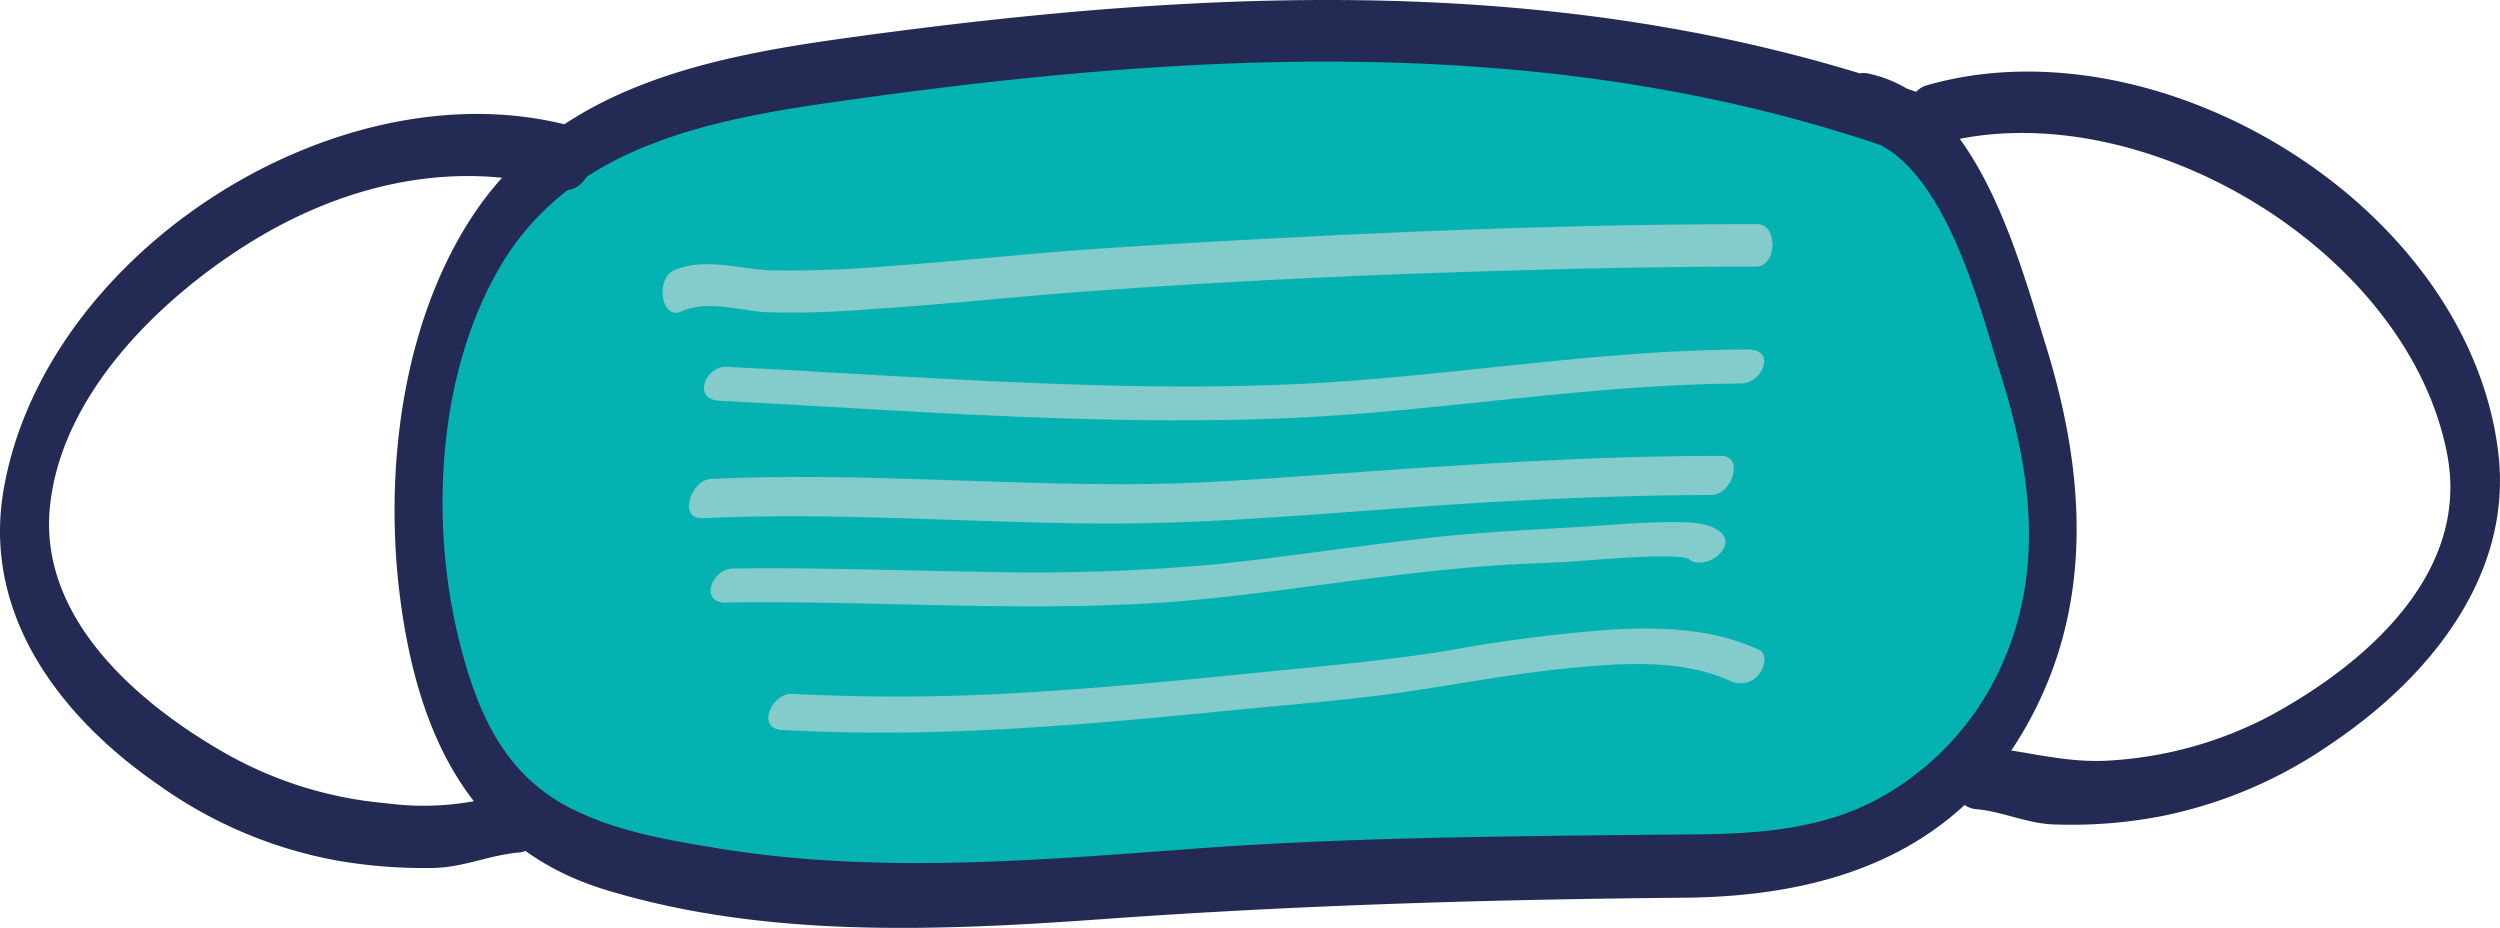 <svg id="Layer_1" data-name="Layer 1" xmlns="http://www.w3.org/2000/svg" viewBox="0 0 235.48 87.4"><path d="M204.38,109.92c-17.31-6.28-35.18-8.92-54.17-8.92a289.23,289.23,0,0,0-38.28,2.73c-8.88,1.19-18.44,2.16-26.93,5.24-15.86,5.75-20.81,20.79-21.28,36.58a53,53,0,0,0,3.45,20.5c4.06,11.13,13.25,13.31,24.18,15.15,22.23,3.73,43.72-1,66-1,7.45,0,14.88-.26,22.29-.34,7.68-.08,14.3.39,21.33-3.14,15-7.56,19.72-25.53,15-40.7-2.17-6.92-7.52-26.65-16.33-27.86" transform="translate(-24.19 -98.25)" fill="#05b2b2"/><path d="M205.42,107.16c-32.88-11.69-67.2-10.06-101.24-5.37-13.38,1.84-27.36,4.65-35.35,16.61-6.83,10.23-8.5,24.39-6.93,36.34,1.67,12.64,6.53,23.43,19.35,27.33,15.07,4.59,31.45,3.86,47,2.74,18.14-1.3,36.21-1.84,54.39-2,13.25-.09,25.32-3.81,32.28-15.93,6.54-11.38,5.75-23.88,2-36-2.65-8.48-6.54-23.63-16.8-25.71-2.92-.59-3.9,5.33-1,5.93,8,1.62,11.4,15.63,13.44,22.16,3,9.45,4.32,19.11-.17,28.38a26.69,26.69,0,0,1-10.93,11.65c-6.92,3.89-14.62,3.5-22.29,3.59-14.27.16-28.53.26-42.77,1.33-14.85,1.1-29.76,2.37-44.55-.05-4.78-.78-9.77-1.62-14.1-3.88-6.13-3.21-8.58-8.93-10.23-15.37-2.9-11.3-2.2-25.69,4-35.91,6.81-11.2,20-13.56,32.08-15.26,33.36-4.72,67.48-6.59,99.74,4.87,3,1.08,4.76-4.58,2.09-5.52Z" transform="translate(-24.19 -98.25)" fill="#232b55"/><path d="M78.52,110.27c-21.95-6.32-50.15,11.51-54,34.17-2,11.77,5.4,21.41,14.64,27.77a41.82,41.82,0,0,0,16.62,7.07,47.55,47.55,0,0,0,9.38.72c2.8-.09,5.19-1.22,7.92-1.45s3.57-6.17.38-5.9a38.06,38.06,0,0,0-4.7,1.08,26.38,26.38,0,0,1-8.18.18,37.22,37.22,0,0,1-14.65-4.42c-8.51-4.73-18.32-13-17-23.84,1.2-10.24,10.06-19,18.34-24.26,8.88-5.65,19.44-8.29,29.72-5.33,2.87.82,4.47-5,1.58-5.79Z" transform="translate(-24.19 -98.25)" fill="#232b55"/><path d="M88.35,127.59c2.5-1.12,5.45-.08,8.05.07a85.26,85.26,0,0,0,9.59-.28c6.72-.41,13.42-1.15,20.13-1.65,13.51-1,27.07-1.63,40.6-2q11.43-.36,22.87-.37c2,0,2.1-4,.11-4-13.74,0-27.47.44-41.19,1.12-6.77.34-13.55.71-20.32,1.16s-13.4,1.19-20.12,1.66a109.45,109.45,0,0,1-11.16.42c-3-.09-6.32-1.27-9.25,0-1.73.78-1.22,4.73.69,3.87Z" transform="translate(-24.19 -98.25)" fill="#84cbcc"/><path d="M92,136c12.55.65,25.08,1.57,37.65,1.79,6.35.11,12.7.06,19-.32,6.19-.38,12.36-1.08,18.52-1.71,7-.72,14-1.35,21-1.39,2.07,0,3.33-3.22.71-3.2-12.5,0-24.87,2-37.31,2.94s-25.17.51-37.73-.14c-7.05-.36-14.1-.81-21.16-1.17-2.09-.11-3.31,3.07-.71,3.2Z" transform="translate(-24.19 -98.25)" fill="#84cbcc"/><path d="M90.31,147.06c12.39-.59,24.78.41,37.17.5s24.56-1.29,36.83-2c7-.4,14.07-.67,21.11-.69,1.89,0,3.15-3.69.83-3.68-12.46,0-24.9.87-37.32,1.76-6.14.44-12.26.9-18.41.91s-12.25-.23-18.37-.43c-7-.23-14-.4-21-.07-1.87.09-3.13,3.79-.83,3.68Z" transform="translate(-24.19 -98.25)" fill="#84cbcc"/><path d="M92.57,155c13.74-.2,27.49.91,41.22,0,6.85-.48,13.64-1.55,20.45-2.39,3.48-.43,7-.82,10.46-1.08,2.58-.19,5.15-.23,7.73-.4,2.19-.15,4.38-.35,6.58-.43a27.77,27.77,0,0,1,3.16,0c.17,0,.63.08.9.13l.29.08c-.13,0-.2-.1-.16-.06,1.38,1.32,4.65-.95,3.1-2.42-1.08-1-3.05-1-4.43-1-2.05,0-4.11.12-6.16.27-5.48.4-11,.56-16.42,1.16-7,.76-13.91,1.87-20.89,2.57a188.5,188.5,0,0,1-21.12.69c-8-.11-16-.43-24-.32-2.07,0-3.28,3.26-.66,3.22Z" transform="translate(-24.19 -98.25)" fill="#84cbcc"/><path d="M97.86,167c14,.81,28-.42,41.88-1.8,5.82-.58,11.67-1,17.45-1.87,4.91-.74,9.79-1.66,14.74-2.14s10.7-.92,15.34,1.25a2.19,2.19,0,0,0,2.59-.67c.48-.55.9-1.88,0-2.31-4.25-2-9.08-2.16-13.69-1.92a144.39,144.39,0,0,0-15.64,2c-5.44.88-10.89,1.38-16.37,1.92-7.06.7-14.11,1.42-21.19,1.88a196.43,196.43,0,0,1-24.14.27c-1.94-.11-3.44,3.26-1,3.4Z" transform="translate(-24.19 -98.25)" fill="#84cbcc"/><path d="M206.48,111.88c18.73-5.39,44.55,9.67,48.23,29.24,2.1,11.2-7.75,19.68-16.62,24.51a37,37,0,0,1-14.68,4.22c-4.58.4-8.27-.9-12.69-1.28-2.81-.24-3.59,5.62-.37,5.9,2.42.21,4.65,1.3,7.13,1.43a44.63,44.63,0,0,0,10.38-.79,42.68,42.68,0,0,0,15.81-6.74c9.18-6.13,17.27-15.83,15.83-27.55-2.85-23.32-31.94-40.84-53.84-34.53-2.71.78-2.53,6.56.82,5.59Z" transform="translate(-24.19 -98.25)" fill="#232b55"/></svg>